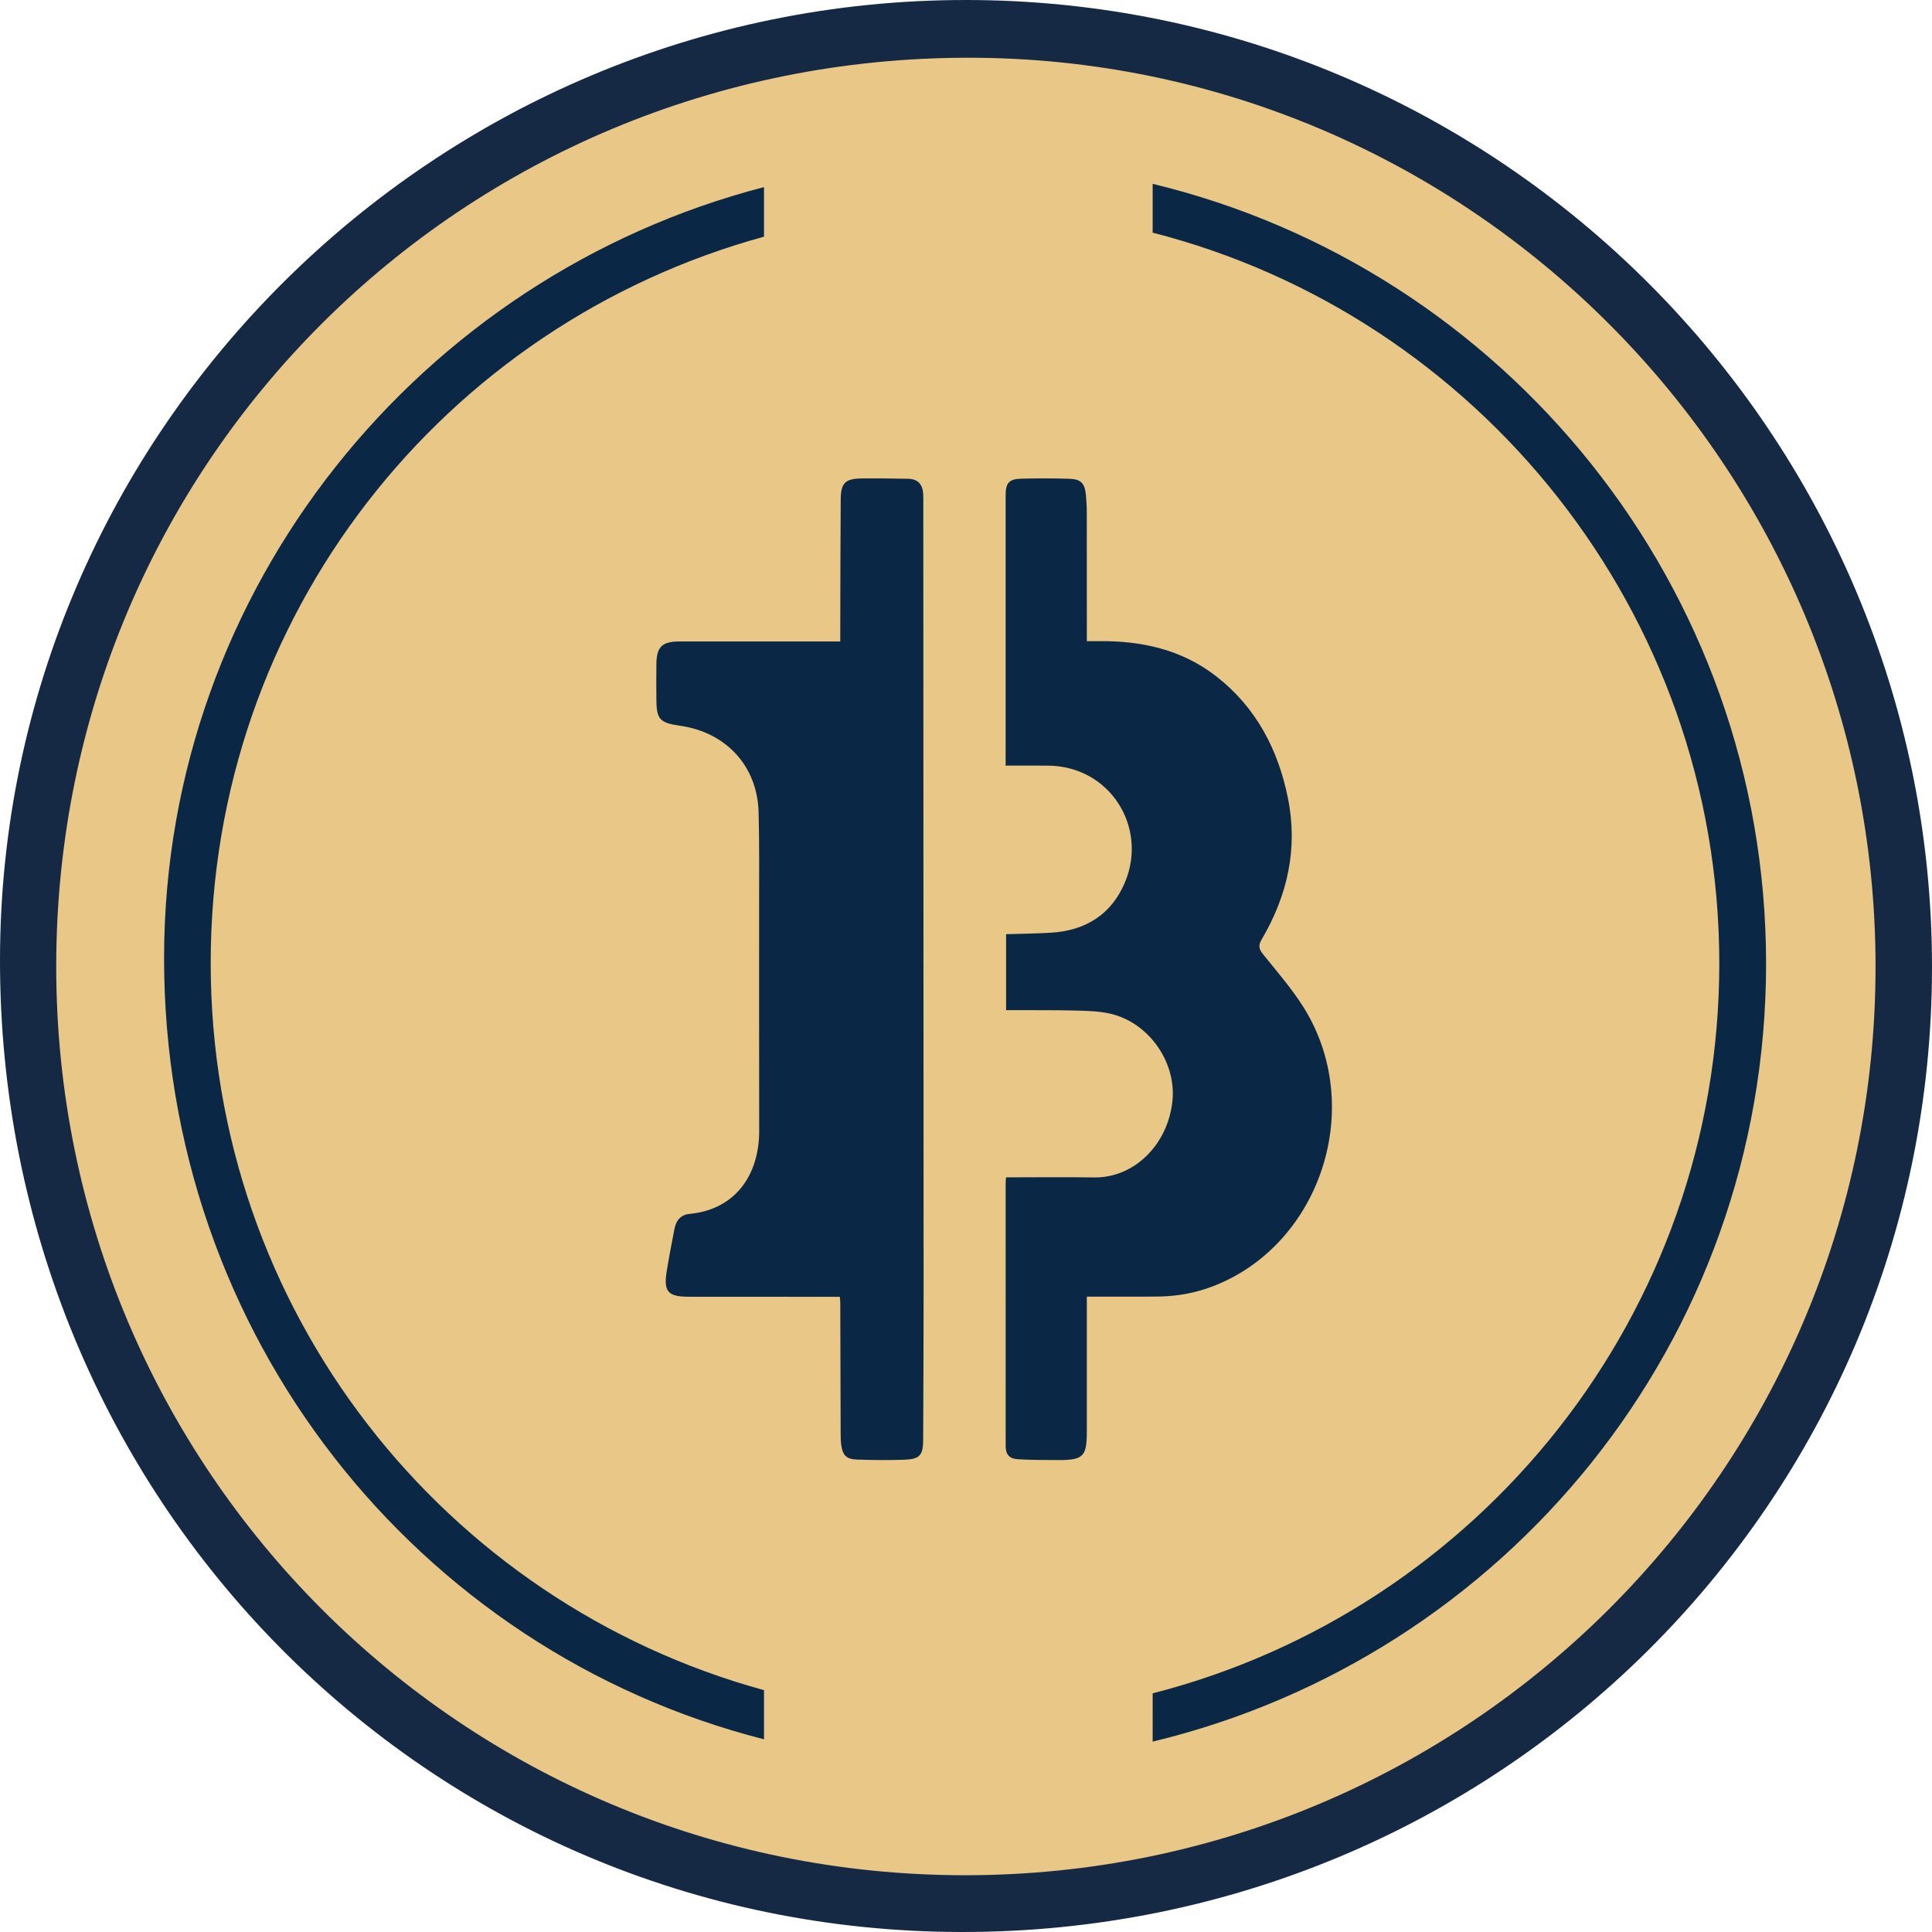 <svg width="500" height="500" viewBox="0 0 500 500" fill="none" xmlns="http://www.w3.org/2000/svg">
<g clip-path="url(#clip0_2470_29881)">
<path d="M248.092 499.046C384.714 499.046 495.468 388.292 495.468 251.67C495.468 115.048 384.714 4.294 248.092 4.294C111.47 4.294 0.716 115.048 0.716 251.67C0.716 388.292 111.47 499.046 248.092 499.046Z" fill="#E8C787"/>
<path d="M250.081 3.48827e-05C387.989 0.072 500.045 112.312 500 250.32C499.95 388.729 387.801 500.184 248.767 500C110.457 499.816 -0.243 387.731 0 248.139C0.244 111.479 112.669 -0.072 250.081 3.48827e-05ZM485.391 250.126C485.355 120.562 380.074 15.014 250.797 14.941C119.714 14.869 14.564 119.522 14.55 250.072C14.541 380.298 119.602 485.341 249.828 485.31C379.981 485.274 485.422 380 485.391 250.126Z" fill="#162944"/>
<path d="M260.344 304.697C268.066 304.697 275.589 304.599 283.108 304.718C293.831 304.888 302.419 295.835 303.445 284.73C304.382 274.592 297.073 264.444 287.107 262.288C284.301 261.682 281.355 261.603 278.464 261.531C273.173 261.398 267.872 261.45 262.577 261.424C261.885 261.422 261.193 261.424 260.379 261.424C260.379 254.847 260.379 248.435 260.379 241.77C264.213 241.651 268.077 241.613 271.928 241.388C281.024 240.854 287.789 236.583 291.241 228.099C296.992 213.968 287.228 198.25 271.202 198.144C267.639 198.122 264.075 198.141 260.258 198.141C260.258 197.344 260.258 196.669 260.258 195.993C260.258 173.353 260.258 150.712 260.258 128.071C260.258 125.059 261.145 123.975 264.163 123.889C268.368 123.772 272.581 123.781 276.787 123.911C279.731 124 280.728 125.076 281.019 127.999C281.162 129.456 281.255 130.923 281.257 132.384C281.276 143.478 281.269 154.572 281.269 165.936C282.281 165.936 283.204 165.947 284.127 165.933C295.329 165.772 305.842 168.059 314.845 175.098C325.115 183.126 330.783 194.006 333.314 206.556C335.94 219.579 333.218 231.756 326.536 243.092C325.611 244.656 325.778 245.58 326.839 246.904C330.375 251.331 334.141 255.63 337.173 260.391C353.555 286.128 341.956 321.644 314.53 332.643C309.869 334.513 304.995 335.465 299.981 335.537C294.497 335.613 289.005 335.563 283.521 335.568C282.837 335.568 282.157 335.568 281.269 335.568C281.269 336.46 281.269 337.145 281.269 337.824C281.269 348.731 281.272 359.637 281.269 370.541C281.264 376.915 280.346 377.865 273.986 377.863C270.48 377.86 266.968 377.853 263.471 377.655C261.179 377.524 260.267 376.398 260.263 374.206C260.255 351.565 260.258 328.924 260.26 306.283C260.263 305.916 260.298 305.544 260.344 304.697Z" fill="#0A2845"/>
<path d="M217.352 335.611C215.749 335.611 214.291 335.611 212.835 335.611C201.322 335.606 189.806 335.606 178.293 335.594C172.828 335.589 171.684 334.289 172.56 328.912C173.151 325.272 173.854 321.648 174.554 318.027C174.994 315.747 176.252 314.368 178.46 314.155C190.355 313.02 196.506 304.031 196.479 292.605C196.428 273.533 196.473 254.456 196.456 235.383C196.448 226.964 196.554 218.539 196.32 210.125C195.991 198.265 187.924 189.54 176.048 187.83C170.681 187.057 169.9 186.19 169.866 180.867C169.847 177.868 169.833 174.872 169.872 171.873C169.928 167.431 171.328 166.022 175.772 166.016C188.822 165.999 201.871 166.016 214.921 166.019C215.679 166.019 216.438 166.019 217.461 166.019C217.461 165.146 217.458 164.407 217.461 163.67C217.492 152.188 217.486 140.708 217.578 129.226C217.612 124.931 218.788 123.853 223.152 123.819C227.115 123.789 231.079 123.814 235.042 123.911C237.498 123.972 238.764 125.296 238.914 127.736C238.974 128.689 238.95 129.648 238.95 130.607C238.979 198.609 239.012 266.61 239.027 334.614C239.029 347.307 238.965 360.002 238.914 372.696C238.898 376.591 238.028 377.626 234.116 377.77C230.031 377.92 225.929 377.874 221.842 377.736C218.984 377.638 218.047 376.615 217.693 373.75C217.575 372.805 217.564 371.844 217.562 370.887C217.522 359.597 217.495 348.306 217.461 337.016C217.453 336.703 217.411 336.388 217.352 335.611Z" fill="#0A2845"/>
<path d="M197.724 437.412C115.045 414.764 54.528 339.26 54.528 249.237C54.528 159.17 114.875 83.963 197.724 61.25V48.423C108.779 71.474 42.632 152.163 42.462 247.626C42.293 345.611 107.996 427.252 197.724 450.133V437.412Z" fill="#0A2845"/>
<path d="M298.306 47.577V60.214C382.447 81.719 444.912 158.366 444.952 249.28C444.974 340.234 382.657 416.627 298.306 438.237V450.728C389.537 428.776 457.018 347.24 457.061 249.449C457.082 151.677 389.325 69.527 298.306 47.577Z" fill="#0A2845"/>
</g>
<defs>
<clipPath id="clip0_2470_29881">
<rect width="500" height="500" fill="white"/>
</clipPath>
</defs>
</svg>
